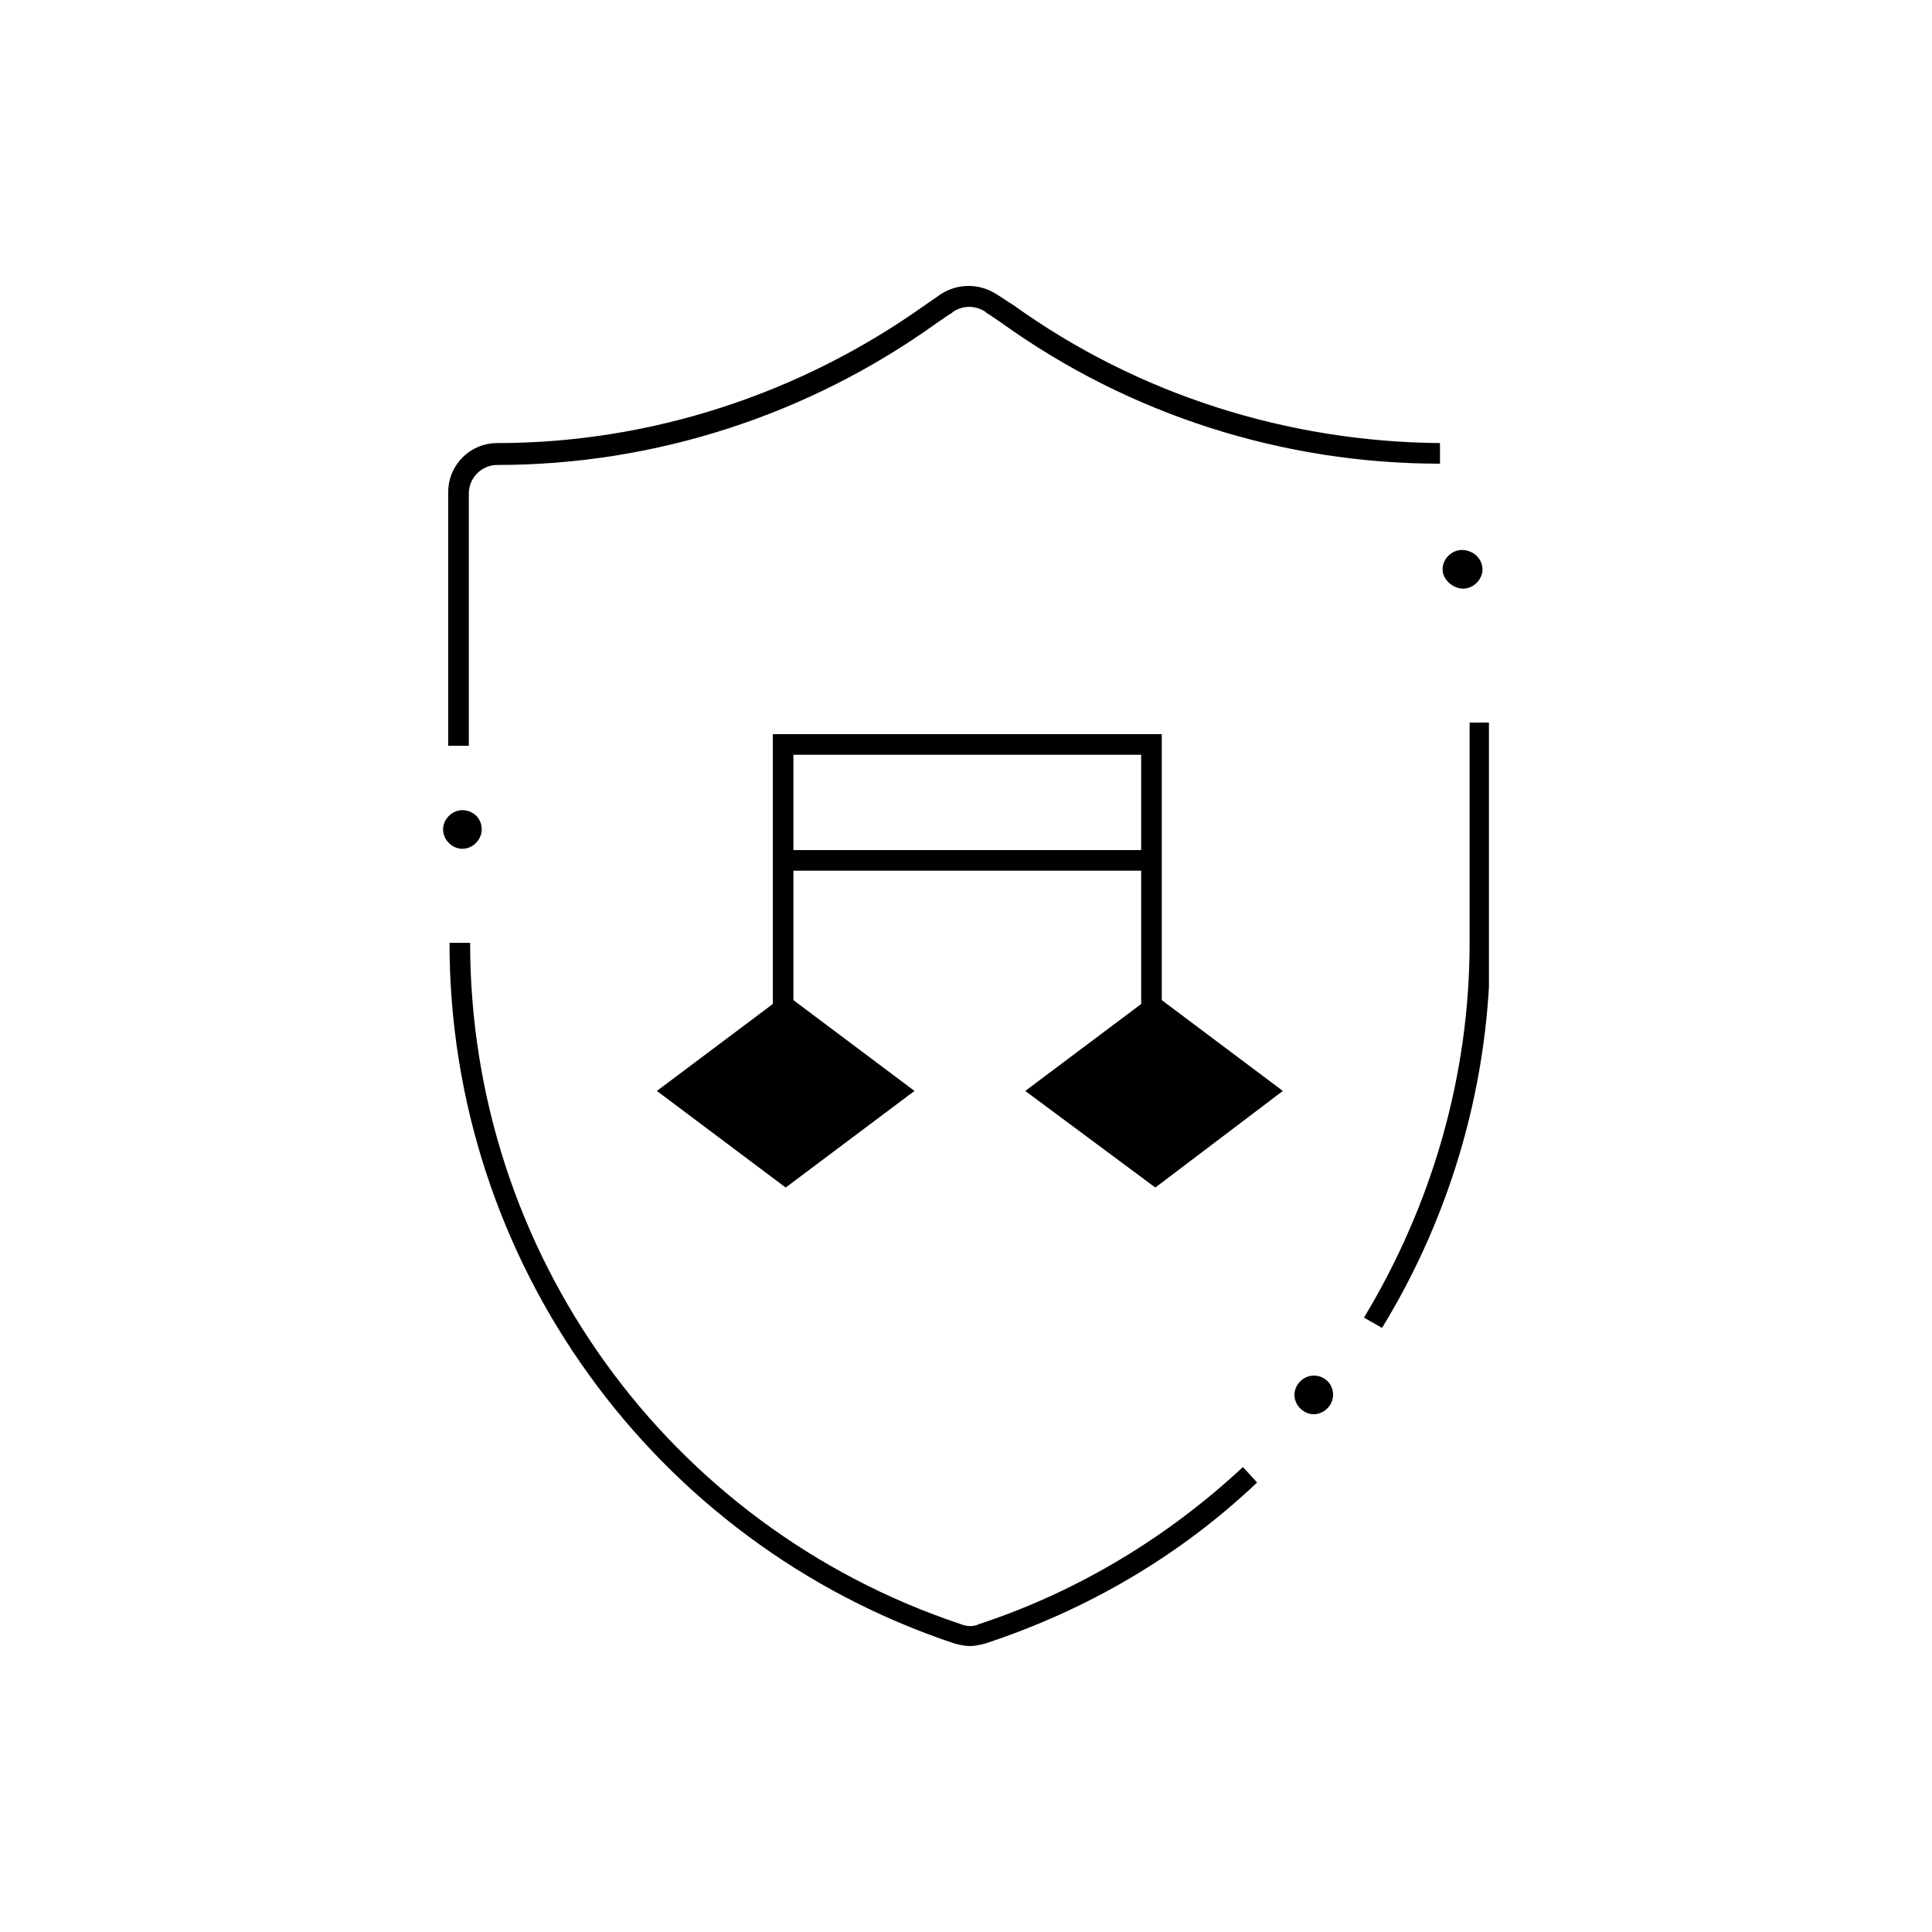 <?xml version="1.0" encoding="utf-8"?>
<!-- Generator: Adobe Illustrator 25.2.1, SVG Export Plug-In . SVG Version: 6.00 Build 0)  -->
<svg version="1.1" id="Livello_1" xmlns="http://www.w3.org/2000/svg" xmlns:xlink="http://www.w3.org/1999/xlink" x="0px" y="0px"
	 width="150px" height="150px" viewBox="0 0 150 150" style="enable-background:new 0 0 150 150;" xml:space="preserve">
<style type="text/css">
	.st0{clip-path:url(#SVGID_2_);}
</style>
<g>
	<g>
		<defs>
			<rect id="SVGID_1_" x="34.3" y="22.2" width="81.3" height="105.6"/>
		</defs>
		<clipPath id="SVGID_2_">
			<use xlink:href="#SVGID_1_"  style="overflow:visible;"/>
		</clipPath>
		<g id="Raggruppa_13699" class="st0">
			<path id="Tracciato_15206" d="M75.3,127.8c-0.4,0-0.8-0.1-1.2-0.2c-23.4-7.8-39.2-29.7-39.2-54.4h1.6c0,24,15.3,45.3,38.1,52.9
				c0.5,0.2,1,0.2,1.4,0c7.6-2.5,14.6-6.7,20.5-12.2l1.1,1.2c-6,5.7-13.2,9.9-21.1,12.5C76.1,127.7,75.7,127.8,75.3,127.8
				 M107.3,103.1l-1.4-0.8c5.3-8.8,8.2-18.8,8.2-29.1V56.1h1.6v17.2C115.7,83.8,112.8,94.1,107.3,103.1 M36.4,57.9h-1.6V38.2
				c0-2.1,1.7-3.8,3.8-3.8c11.9,0,23.5-3.8,33.2-10.7c0.6-0.4,1-0.7,1.3-0.9c1.3-0.8,2.9-0.8,4.2,0c0.5,0.3,0.9,0.6,1.4,0.9
				c9.6,6.9,21.2,10.6,33.1,10.7V36c-12.2,0-24.1-3.8-34-10.9c-0.6-0.4-1-0.7-1.2-0.8l-0.1-0.1c-0.8-0.5-1.7-0.5-2.5,0l-0.1,0.1
				c-0.2,0.1-0.6,0.4-1.2,0.8c-9.9,7.1-21.8,11-34.1,11c-1.2,0-2.2,1-2.2,2.2V57.9z"/>
			<path id="Tracciato_15207" d="M79.6,84.7l10-7.5l10,7.5l-9.9,7.5L79.6,84.7z"/>
			<path id="Tracciato_15208" d="M51,84.7l10-7.5l10,7.5l-10,7.5L51,84.7z"/>
			<rect id="Rettangolo_746" x="60.8" y="66" width="28.6" height="1.6"/>
			<path id="Tracciato_15209" d="M90.2,78.6h-1.6V58.6h-27v20.1H60V57h30.2V78.6z"/>
			<path id="Tracciato_15210" d="M115.1,44.2c0,0.8-0.7,1.5-1.5,1.5S112,45,112,44.2s0.7-1.5,1.5-1.5l0,0
				C114.4,42.7,115.1,43.4,115.1,44.2"/>
			<path id="Tracciato_15211" d="M103.5,108.3c0,0.8-0.7,1.5-1.5,1.5c-0.8,0-1.5-0.7-1.5-1.5s0.7-1.5,1.5-1.5h0
				C102.8,106.8,103.5,107.4,103.5,108.3"/>
			<path id="Tracciato_15212" d="M37.4,64.4c0,0.8-0.7,1.5-1.5,1.5s-1.5-0.7-1.5-1.5c0-0.8,0.7-1.5,1.5-1.5c0,0,0,0,0,0
				C36.7,62.9,37.4,63.5,37.4,64.4"/>
		</g>
	</g>
</g>
</svg>
